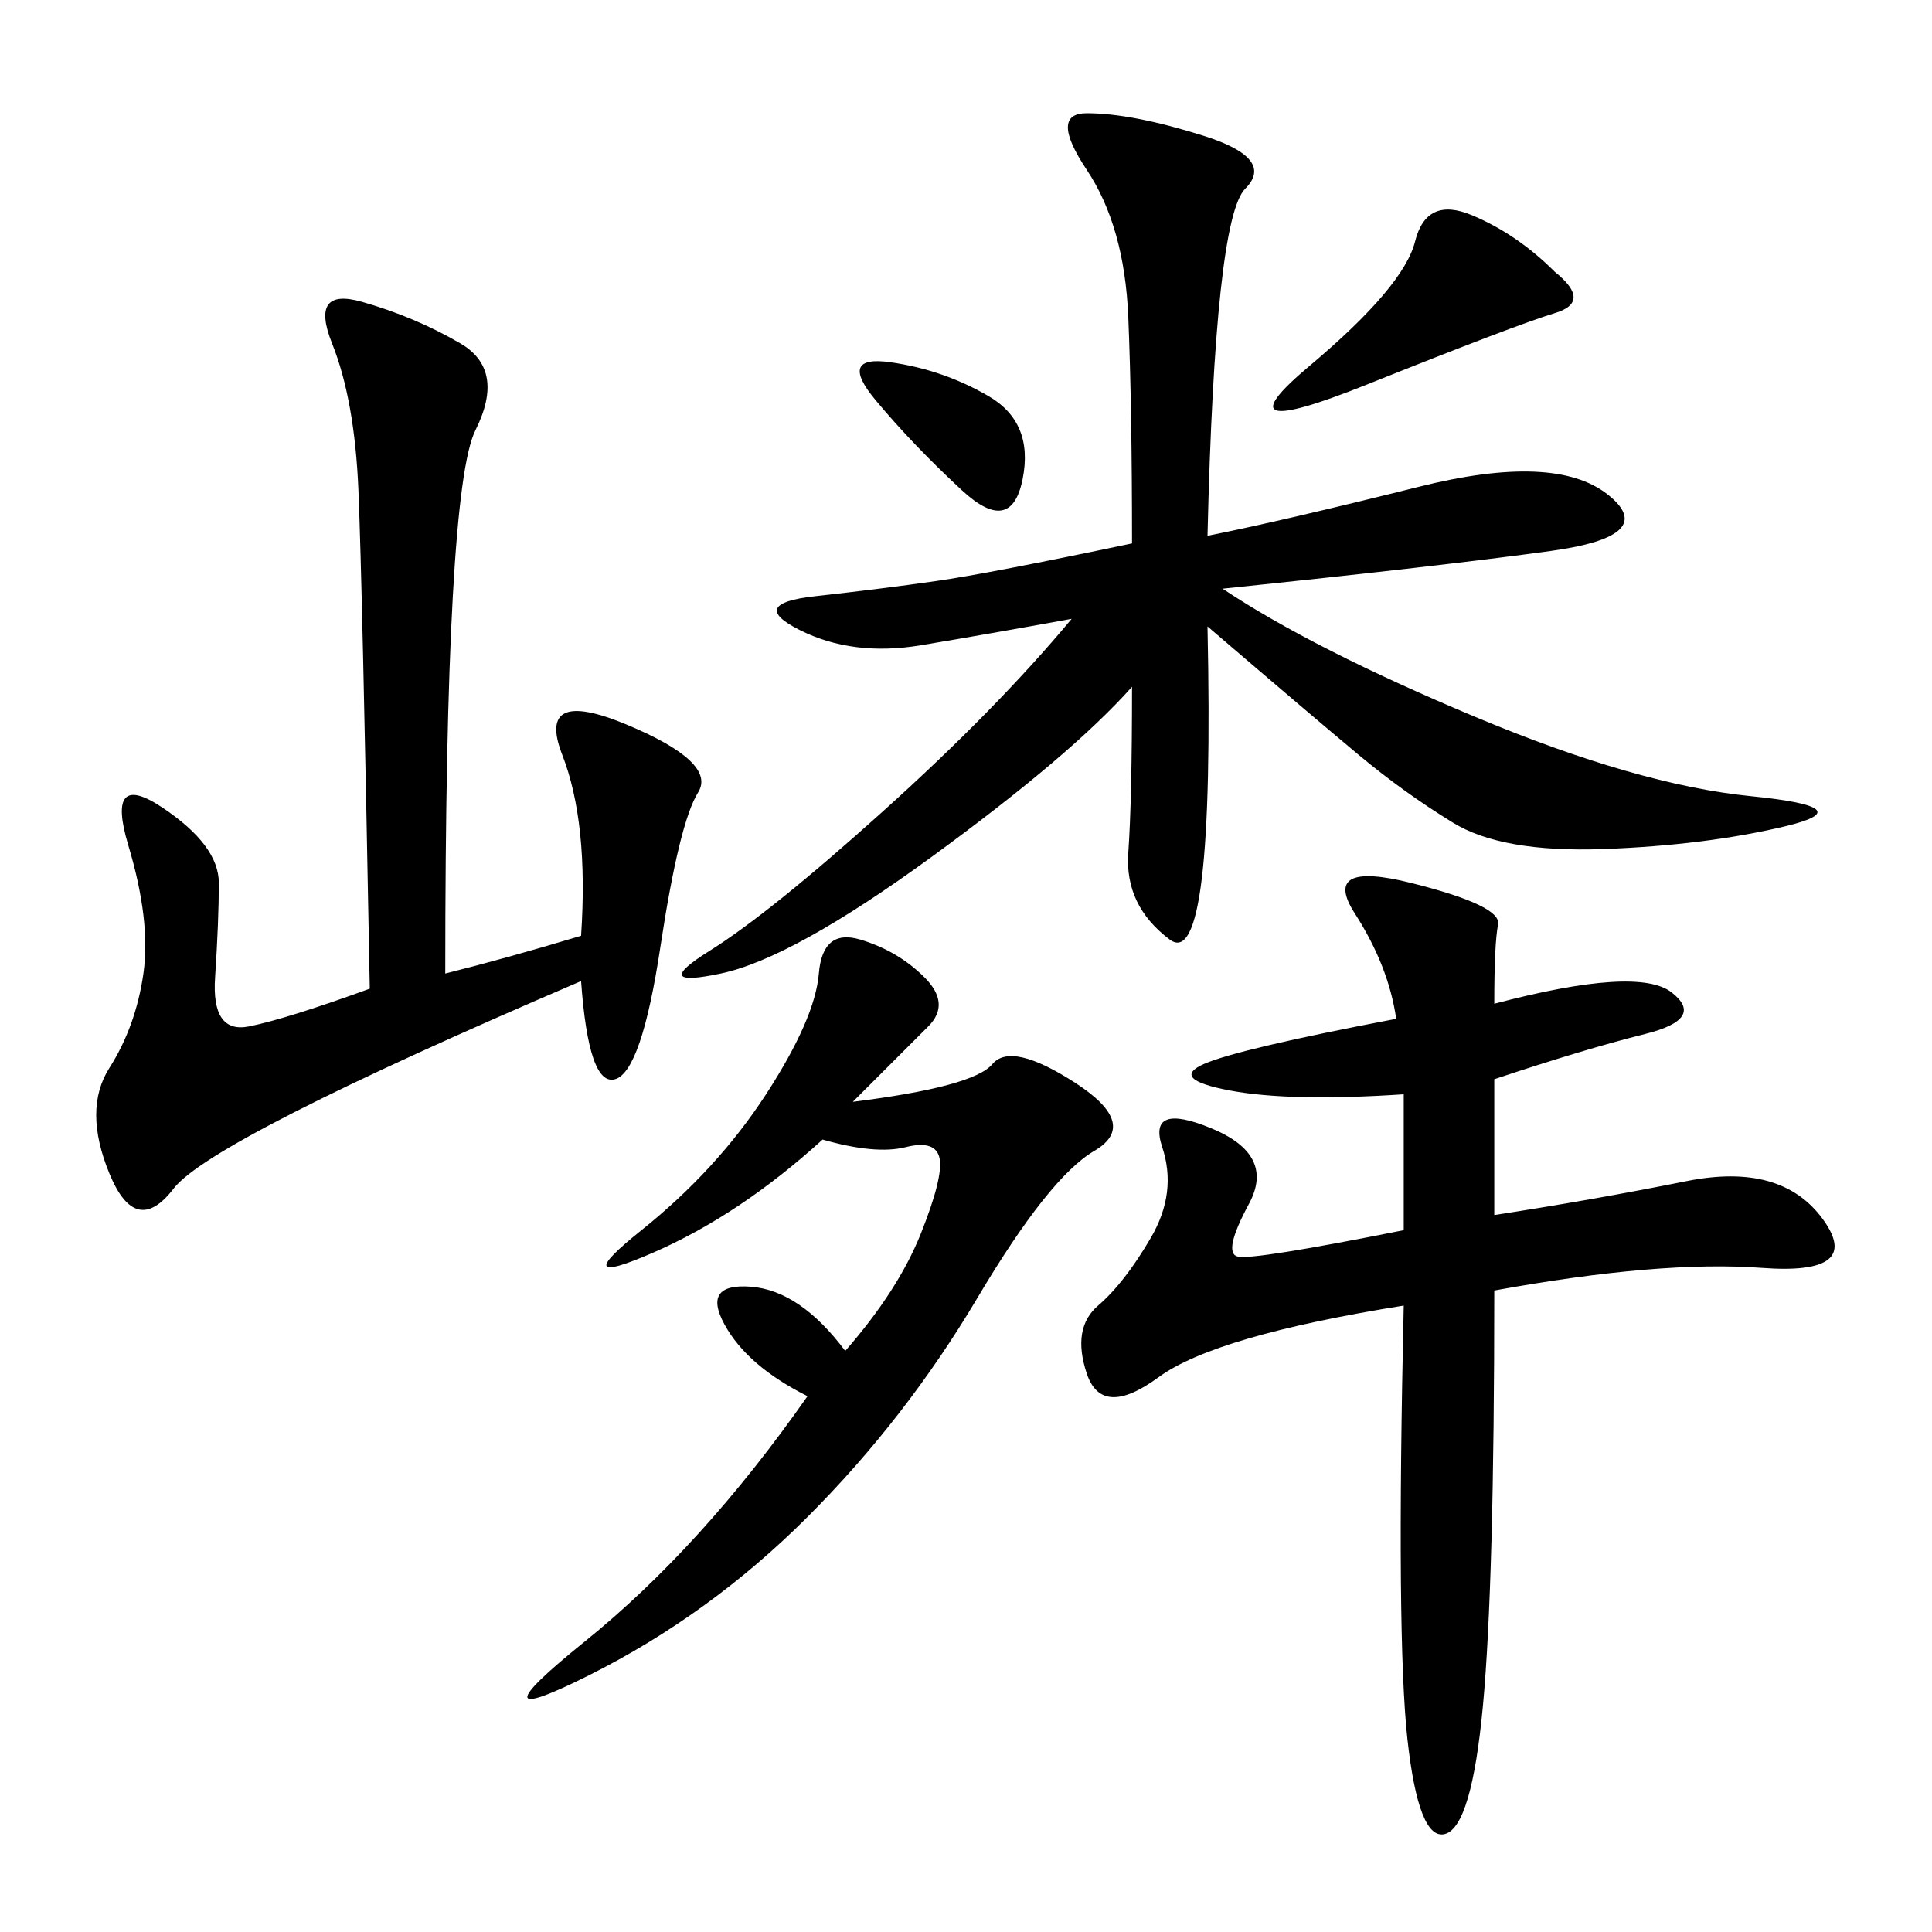 <svg xmlns="http://www.w3.org/2000/svg" xmlns:xlink="http://www.w3.org/1999/xlink" width="300" height="300"><path d="M187.50 83.20Q199.22 80.86 220.31 75.59Q241.41 70.31 249.61 76.76Q257.81 83.20 240.82 85.55Q223.83 87.89 189.84 91.41L189.84 91.41Q203.91 100.78 229.10 111.33Q254.30 121.88 271.88 123.63Q289.45 125.39 277.15 128.32Q264.84 131.25 249.02 131.84Q233.20 132.42 225.59 127.73Q217.97 123.05 210.94 117.19Q203.91 111.33 187.50 97.27L187.50 97.27Q188.67 151.17 181.64 145.90Q174.61 140.63 175.20 132.42Q175.78 124.22 175.78 106.64L175.78 106.64Q166.41 117.19 144.73 133.01Q123.05 148.83 111.91 151.17Q100.78 153.52 110.16 147.66Q119.53 141.80 137.11 125.98Q154.69 110.16 166.41 96.09L166.41 96.09Q153.52 98.44 142.97 100.20Q132.42 101.95 124.22 97.85Q116.02 93.75 126.56 92.58Q137.11 91.41 145.31 90.23Q153.52 89.06 175.78 84.38L175.78 84.38Q175.78 63.28 175.20 49.22Q174.61 35.16 168.75 26.37Q162.89 17.58 168.75 17.58L168.75 17.58Q175.78 17.58 186.91 21.09Q198.05 24.61 193.36 29.30Q188.67 33.98 187.50 83.20L187.50 83.20ZM232.03 155.86Q254.30 150 259.57 154.10Q264.84 158.20 255.47 160.55Q246.09 162.89 232.03 167.58L232.03 167.58L232.03 188.67Q247.27 186.33 261.91 183.40Q276.56 180.47 283.01 189.26Q289.45 198.05 273.63 196.88Q257.81 195.70 232.03 200.39L232.03 200.39Q232.03 246.09 230.27 264.84Q228.52 283.59 224.41 284.77Q220.31 285.94 218.55 270.12Q216.80 254.30 217.97 202.73L217.97 202.73Q188.67 207.42 179.88 213.87Q171.09 220.31 168.75 213.28Q166.41 206.25 170.51 202.73Q174.61 199.22 178.71 192.19Q182.81 185.16 180.47 178.13Q178.13 171.09 188.09 175.20Q198.05 179.30 193.95 186.91Q189.84 194.53 192.19 195.12Q194.53 195.70 217.97 191.02L217.97 191.02L217.97 169.92Q200.39 171.09 191.02 169.34Q181.64 167.58 186.91 165.23Q192.19 162.89 216.80 158.20L216.80 158.20Q215.63 150 210.35 141.80Q205.08 133.59 219.14 137.11Q233.20 140.63 232.62 143.55Q232.03 146.48 232.03 155.86L232.03 155.86ZM69.14 151.17Q78.52 148.83 90.23 145.31L90.23 145.31Q91.41 127.73 87.30 117.19Q83.20 106.64 97.27 112.50Q111.33 118.36 108.40 123.05Q105.47 127.73 102.54 147.07Q99.61 166.41 95.51 167.58Q91.41 168.75 90.23 152.34L90.23 152.34Q32.81 176.95 26.95 184.57Q21.09 192.19 16.99 182.23Q12.89 172.27 16.99 165.82Q21.09 159.38 22.27 151.17Q23.44 142.97 19.92 131.25Q16.41 119.53 25.20 125.39Q33.98 131.25 33.98 137.11L33.98 137.11Q33.98 142.97 33.40 151.76Q32.81 160.55 38.67 159.38Q44.53 158.20 57.42 153.52L57.42 153.52Q56.25 90.23 55.66 76.17Q55.08 62.11 51.56 53.32Q48.05 44.53 56.25 46.88Q64.45 49.22 71.48 53.32Q78.52 57.42 73.83 66.80Q69.14 76.17 69.14 151.17L69.14 151.17ZM132.42 171.09Q151.17 168.75 154.10 165.23Q157.03 161.72 166.99 168.16Q176.95 174.61 169.92 178.71Q162.89 182.81 151.76 201.56Q140.63 220.31 125.39 235.55Q110.16 250.78 91.41 260.16Q72.66 269.53 90.82 254.88Q108.98 240.23 125.39 216.80L125.39 216.80Q116.02 212.11 112.50 205.66Q108.98 199.22 116.60 199.80Q124.22 200.39 131.25 209.77L131.25 209.77Q139.45 200.39 142.97 191.60Q146.48 182.81 145.90 179.88Q145.31 176.95 140.63 178.13Q135.94 179.30 127.73 176.95L127.73 176.95Q114.84 188.67 101.37 194.53Q87.89 200.39 99.61 191.02Q111.33 181.64 118.95 169.92Q126.56 158.20 127.15 151.17Q127.73 144.14 133.59 145.90Q139.45 147.66 143.55 151.76Q147.66 155.86 144.14 159.38L144.14 159.38L132.42 171.09ZM241.41 42.19Q247.27 46.88 241.41 48.63Q235.55 50.39 212.11 59.77Q188.67 69.14 203.32 56.84Q217.97 44.53 219.73 37.50Q221.48 30.47 228.52 33.40Q235.55 36.33 241.41 42.19L241.41 42.19ZM135.94 62.11Q130.08 55.08 138.28 56.25Q146.48 57.42 153.52 61.52Q160.55 65.63 158.79 74.41Q157.03 83.20 149.41 76.17Q141.80 69.14 135.94 62.11L135.94 62.11Z"/></svg>